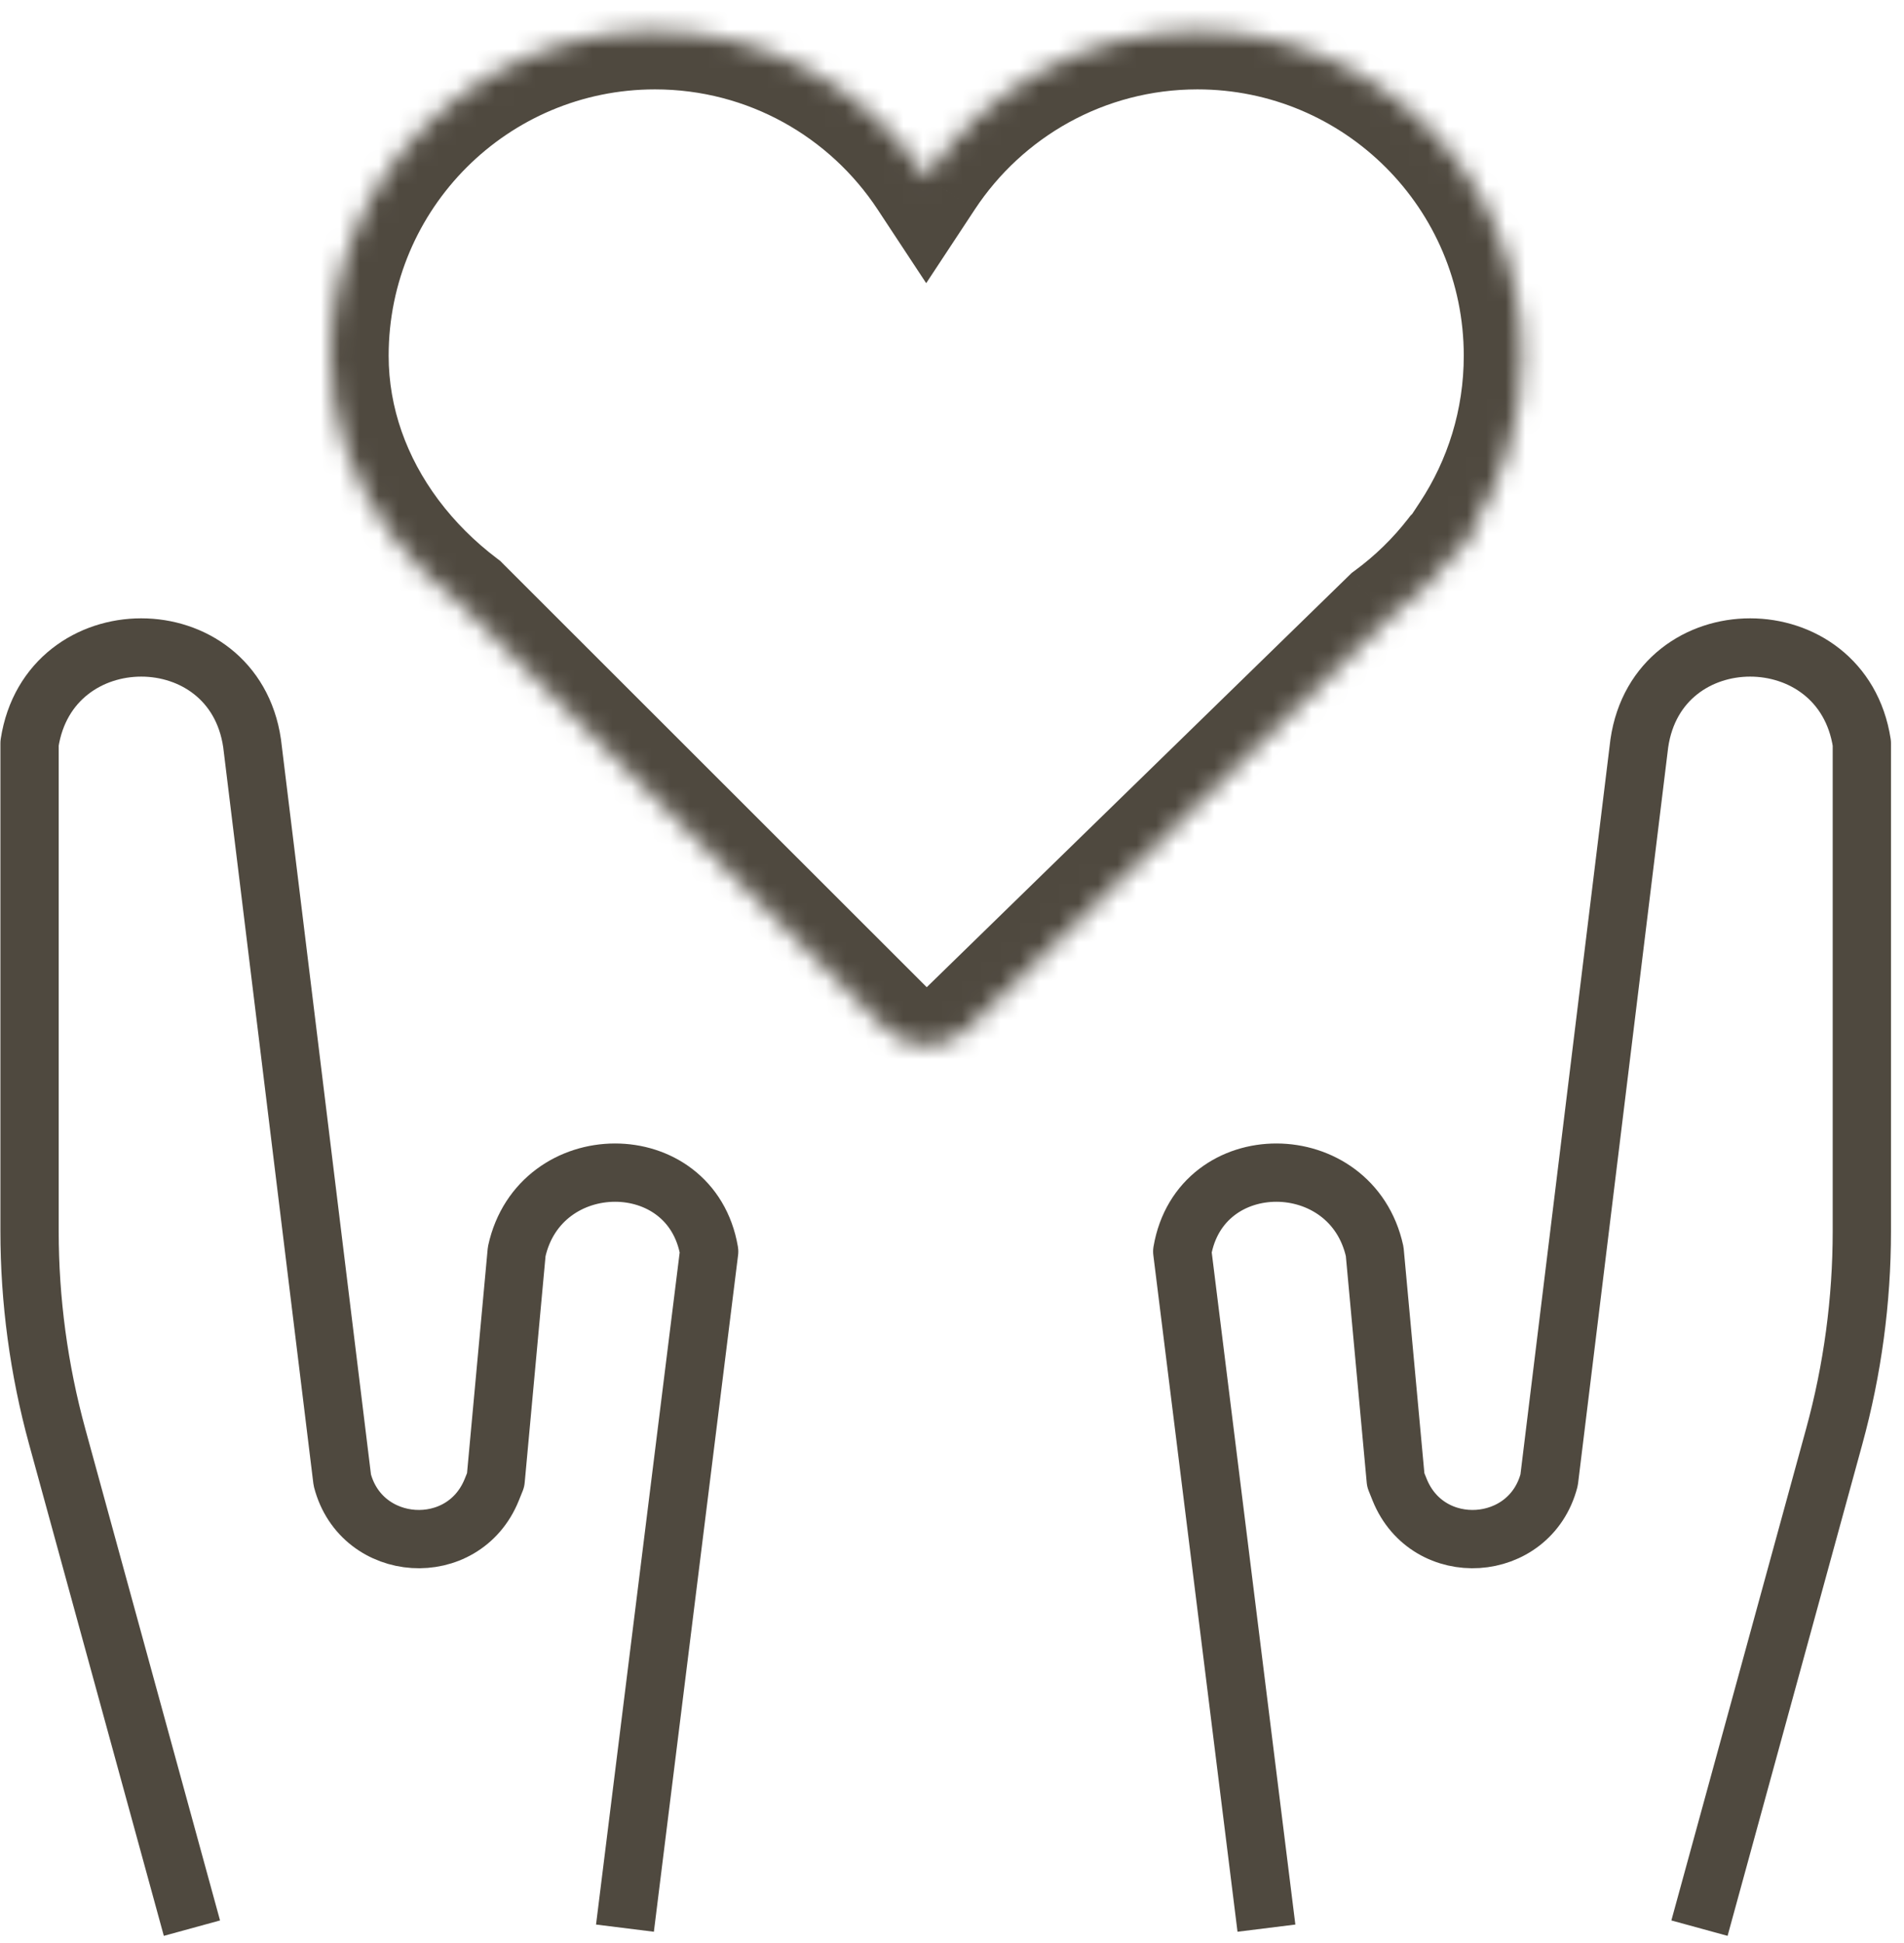<svg xmlns="http://www.w3.org/2000/svg" fill="none" viewBox="0 0 98 100" height="100" width="98">
<mask fill="white" id="path-1-inside-1_207_330">
<path d="M71.52 31.778L49.794 52.956C48.619 54.102 46.741 54.09 45.58 52.93L23.763 31.128C22.406 30.102 21.196 28.898 20.189 27.557L20.119 27.487H20.137C18.184 24.86 17.004 21.707 17.004 18.308C17.004 9.081 24.485 1.6 33.712 1.6C39.548 1.6 44.684 4.591 47.672 9.124C50.661 4.591 55.797 1.6 61.632 1.6C70.86 1.6 78.341 9.081 78.341 18.308C78.341 21.698 77.331 24.853 75.596 27.487H75.923L74.843 28.539C73.891 29.767 72.772 30.858 71.52 31.778Z" clip-rule="evenodd" fill-rule="evenodd"></path>
</mask>
<path mask="url(#path-1-inside-1_207_330)" fill="#4F493F" d="M71.52 31.778L69.743 29.361L69.575 29.485L69.426 29.63L71.52 31.778ZM49.794 52.956L47.7 50.808L47.7 50.808L49.794 52.956ZM45.58 52.93L47.7 50.808L47.7 50.808L45.58 52.93ZM23.763 31.128L25.883 29.006L25.737 28.86L25.573 28.736L23.763 31.128ZM20.189 27.557L22.587 25.755L22.46 25.585L22.309 25.434L20.189 27.557ZM20.119 27.487V24.487H12.873L17.998 29.609L20.119 27.487ZM20.137 27.487V30.487H26.104L22.544 25.698L20.137 27.487ZM47.672 9.124L45.168 10.775L47.672 14.574L50.177 10.775L47.672 9.124ZM75.596 27.487L73.091 25.837L70.028 30.487H75.596V27.487ZM75.923 27.487L78.017 29.635L83.299 24.487H75.923V27.487ZM74.843 28.539L72.749 26.391L72.6 26.536L72.473 26.701L74.843 28.539ZM69.426 29.63L47.7 50.808L51.888 55.104L73.614 33.927L69.426 29.63ZM47.7 50.808L47.7 50.808L43.459 55.052C45.781 57.372 49.537 57.396 51.888 55.104L47.7 50.808ZM47.7 50.808L25.883 29.006L21.642 33.25L43.459 55.052L47.7 50.808ZM25.573 28.736C24.43 27.871 23.421 26.865 22.587 25.755L17.79 29.358C18.972 30.932 20.382 32.332 21.952 33.52L25.573 28.736ZM22.309 25.434L22.239 25.365L17.998 29.609L18.068 29.679L22.309 25.434ZM20.119 30.487H20.137V24.487H20.119V30.487ZM22.544 25.698C20.933 23.529 20.004 20.993 20.004 18.308H14.004C14.004 22.421 15.435 26.191 17.729 29.276L22.544 25.698ZM20.004 18.308C20.004 10.737 26.141 4.6 33.712 4.6V-1.4C22.828 -1.4 14.004 7.424 14.004 18.308H20.004ZM33.712 4.6C38.497 4.6 42.711 7.049 45.168 10.775L50.177 7.473C46.657 2.134 40.598 -1.4 33.712 -1.4V4.6ZM50.177 10.775C52.634 7.049 56.848 4.6 61.632 4.6V-1.4C54.746 -1.4 48.687 2.134 45.168 7.473L50.177 10.775ZM61.632 4.6C69.203 4.6 75.341 10.737 75.341 18.308H81.341C81.341 7.424 72.517 -1.4 61.632 -1.4V4.6ZM75.341 18.308C75.341 21.094 74.513 23.677 73.091 25.837L78.102 29.137C80.149 26.028 81.341 22.303 81.341 18.308H75.341ZM75.596 30.487H75.923V24.487H75.596V30.487ZM73.829 25.339L72.749 26.391L76.937 30.687L78.017 29.635L73.829 25.339ZM72.473 26.701C71.691 27.709 70.771 28.605 69.743 29.361L73.297 34.195C74.773 33.11 76.092 31.824 77.214 30.378L72.473 26.701Z"></path>
<path stroke-linejoin="round" stroke-width="3" stroke="#4F493F" d="M9.879 99.235L2.944 73.935C2 70.49 1.521 66.934 1.521 63.361V38.253V38.253C2.532 31.684 12.016 31.676 12.975 38.253V38.253L17.618 76.173V76.173C18.602 79.962 23.85 80.3 25.312 76.669L25.512 76.173L26.595 64.41V64.41C27.778 59.023 35.573 58.973 36.501 64.41V64.41L32.167 99.235"></path>
<path stroke-linejoin="round" stroke-width="3" stroke="#4F493F" d="M87.473 99.235L94.407 73.935C95.352 70.49 95.83 66.934 95.83 63.361V38.253V38.253C94.82 31.684 85.335 31.676 84.377 38.253V38.253L79.734 76.173V76.173C78.749 79.962 73.501 80.3 72.039 76.669L71.84 76.173L70.756 64.41V64.41C69.574 59.023 61.779 58.973 60.851 64.41V64.41L65.184 99.235"></path>
</svg>
